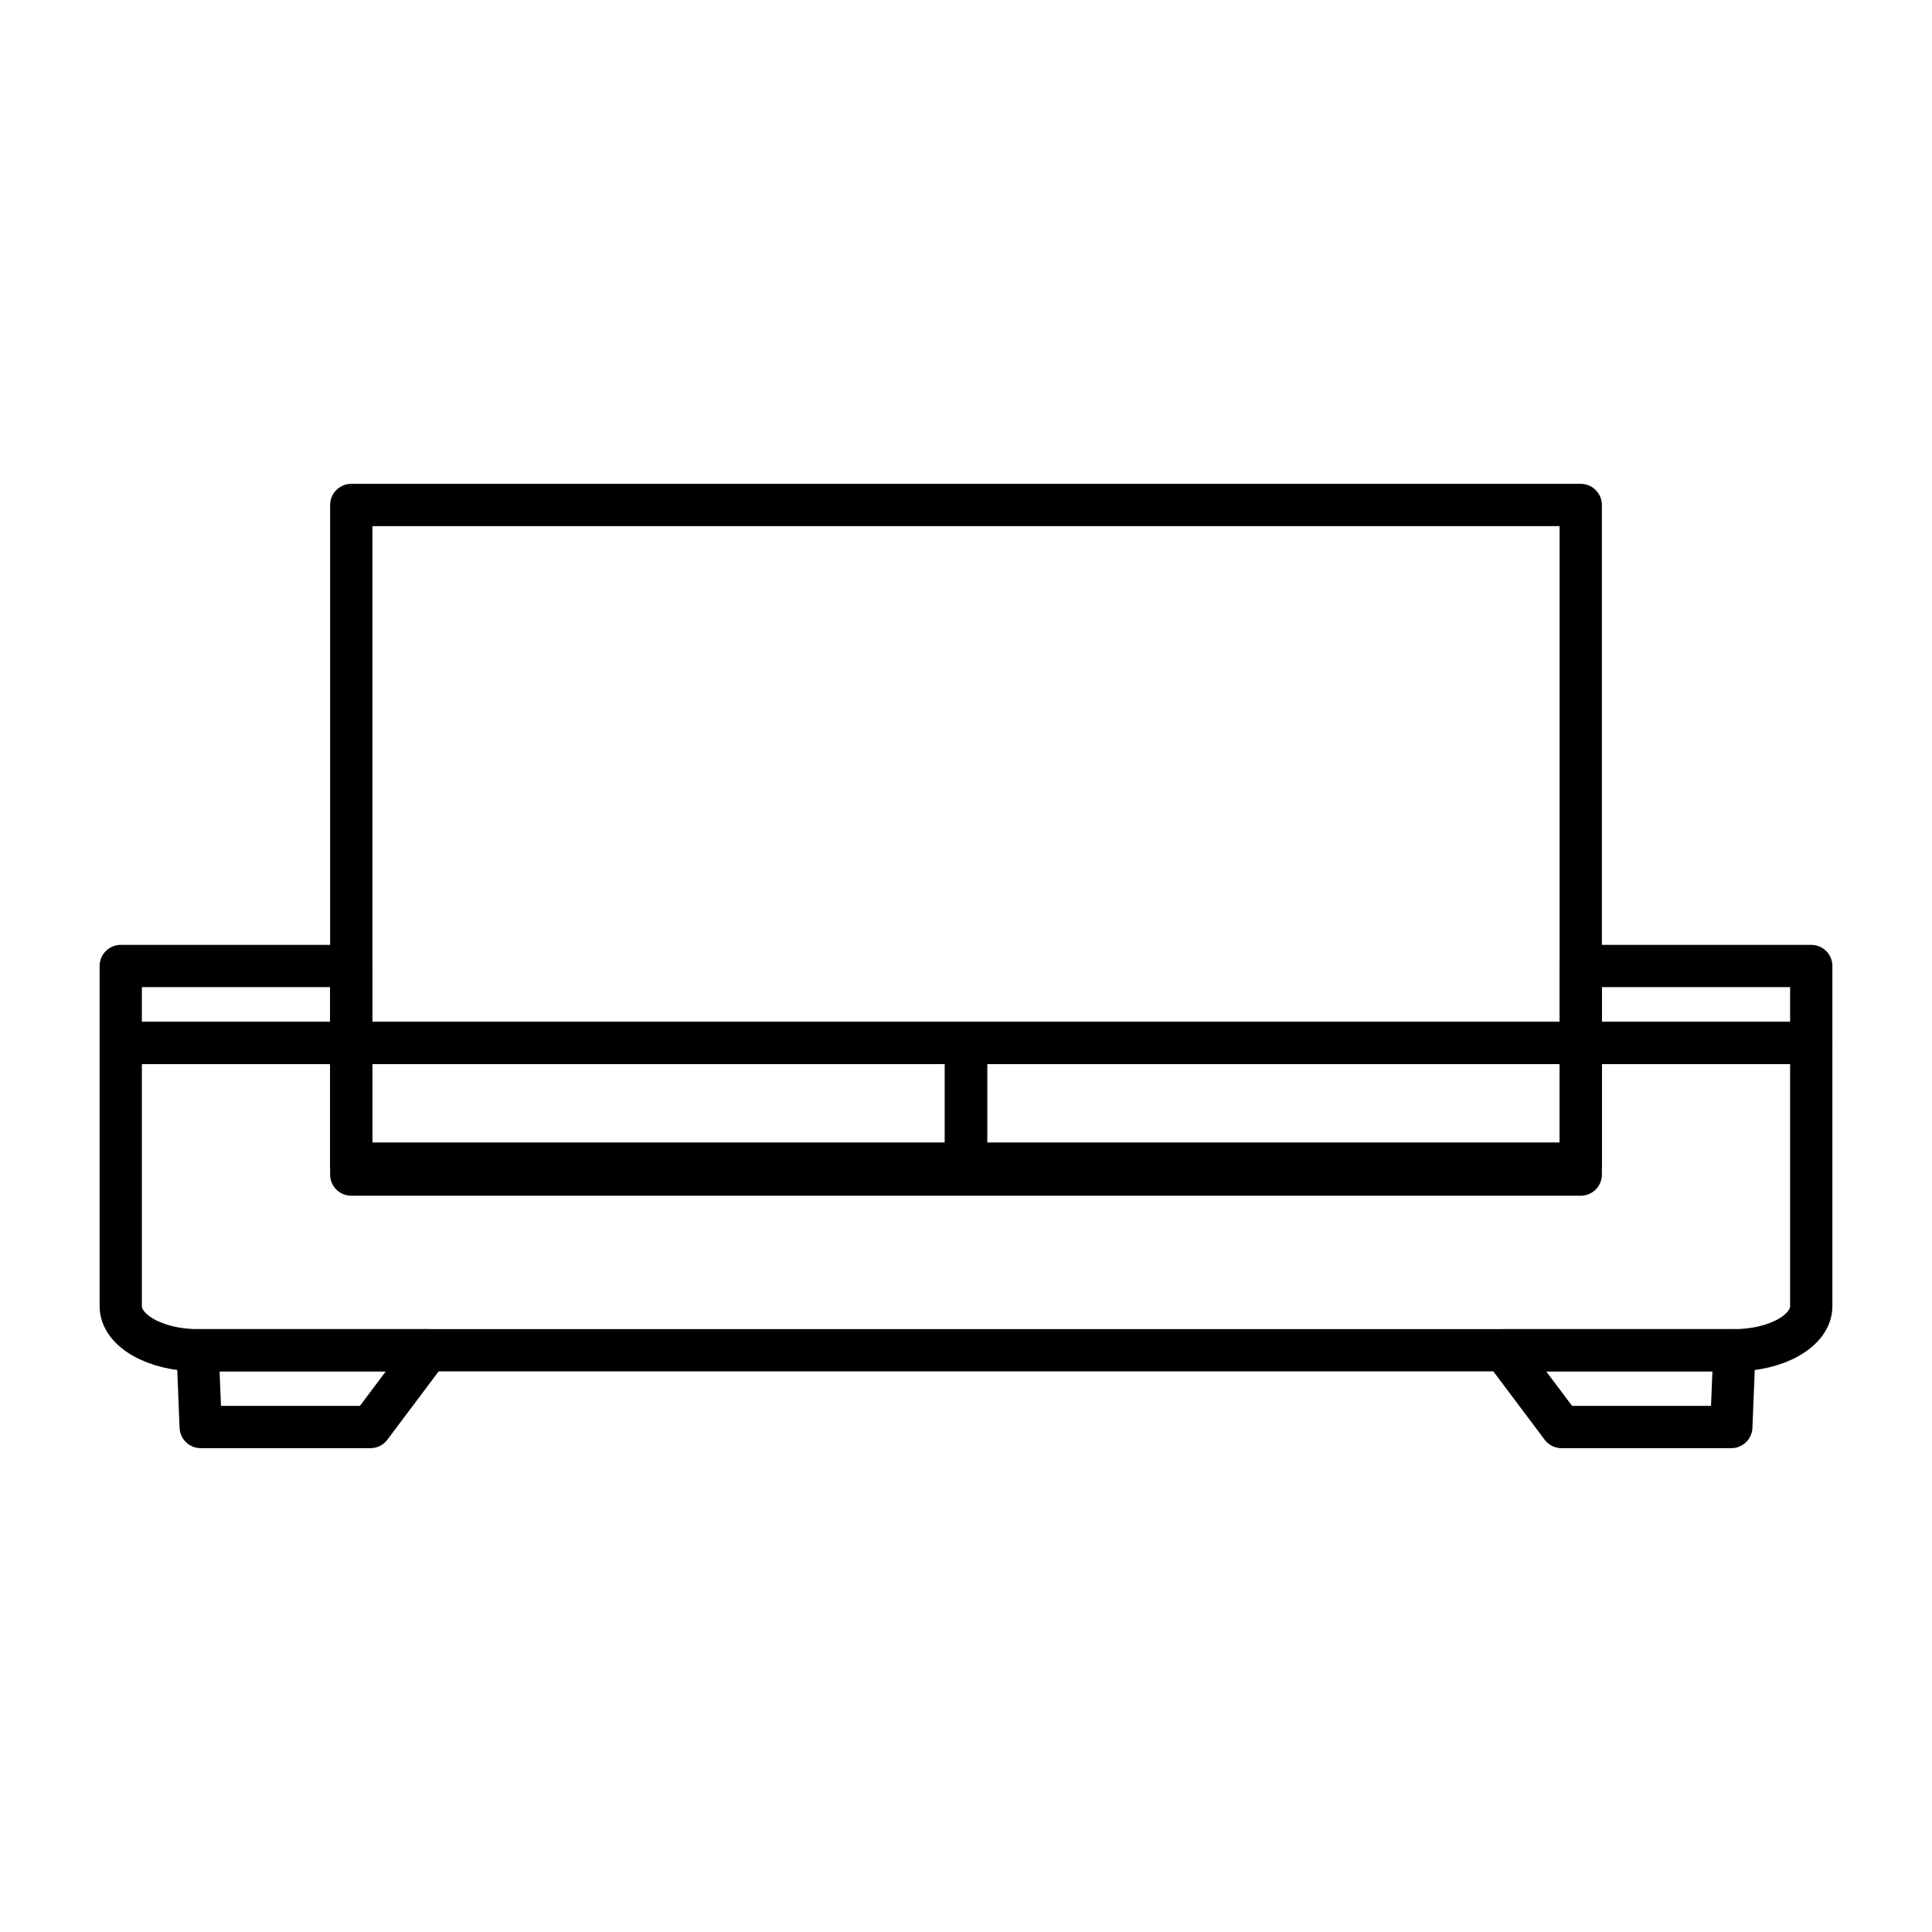 <?xml version="1.0" encoding="UTF-8"?> <svg xmlns="http://www.w3.org/2000/svg" xmlns:serif="http://www.serif.com/" xmlns:xlink="http://www.w3.org/1999/xlink" height="100%" style="fill-rule:evenodd;clip-rule:evenodd;stroke-linecap:round;stroke-linejoin:round;stroke-miterlimit:2;" version="1.1" viewBox="0 0 32 32" width="100%" xml:space="preserve"><path d="M3.273,22.364l3.818,-0l-0.955,1.272l-2.812,0l-0.051,-1.272Z" style="fill:none;stroke:#000;stroke-width:0.7px;"></path><path d="M28.727,22.364l-3.818,-0l0.955,1.272l2.812,0l0.051,-1.272Z" style="fill:none;stroke:#000;stroke-width:0.7px;"></path><path d="M30,21.636l0,-4.363l-3.818,-0l-0,2.182l-20.364,-0l0,-2.182l-3.818,-0l0,4.363c0,0.402 0.57,0.728 1.273,0.728l25.454,-0c0.703,-0 1.273,-0.326 1.273,-0.728Z" style="fill:none;stroke:#000;stroke-width:0.7px;"></path><rect height="1.273" style="fill:none;stroke:#000;stroke-width:0.7px;" width="3.818" x="2" y="16"></rect><rect height="8.909" style="fill:none;stroke:#000;stroke-width:0.7px;" width="20.364" x="5.818" y="8.364"></rect><rect height="2" style="fill:none;stroke:#000;stroke-width:0.7px;" width="10.182" x="5.818" y="17.273"></rect><rect height="2" style="fill:none;stroke:#000;stroke-width:0.7px;" width="10.182" x="16" y="17.273"></rect><rect height="1.273" style="fill:none;stroke:#000;stroke-width:0.7px;" width="3.818" x="26.182" y="16"></rect></svg> 